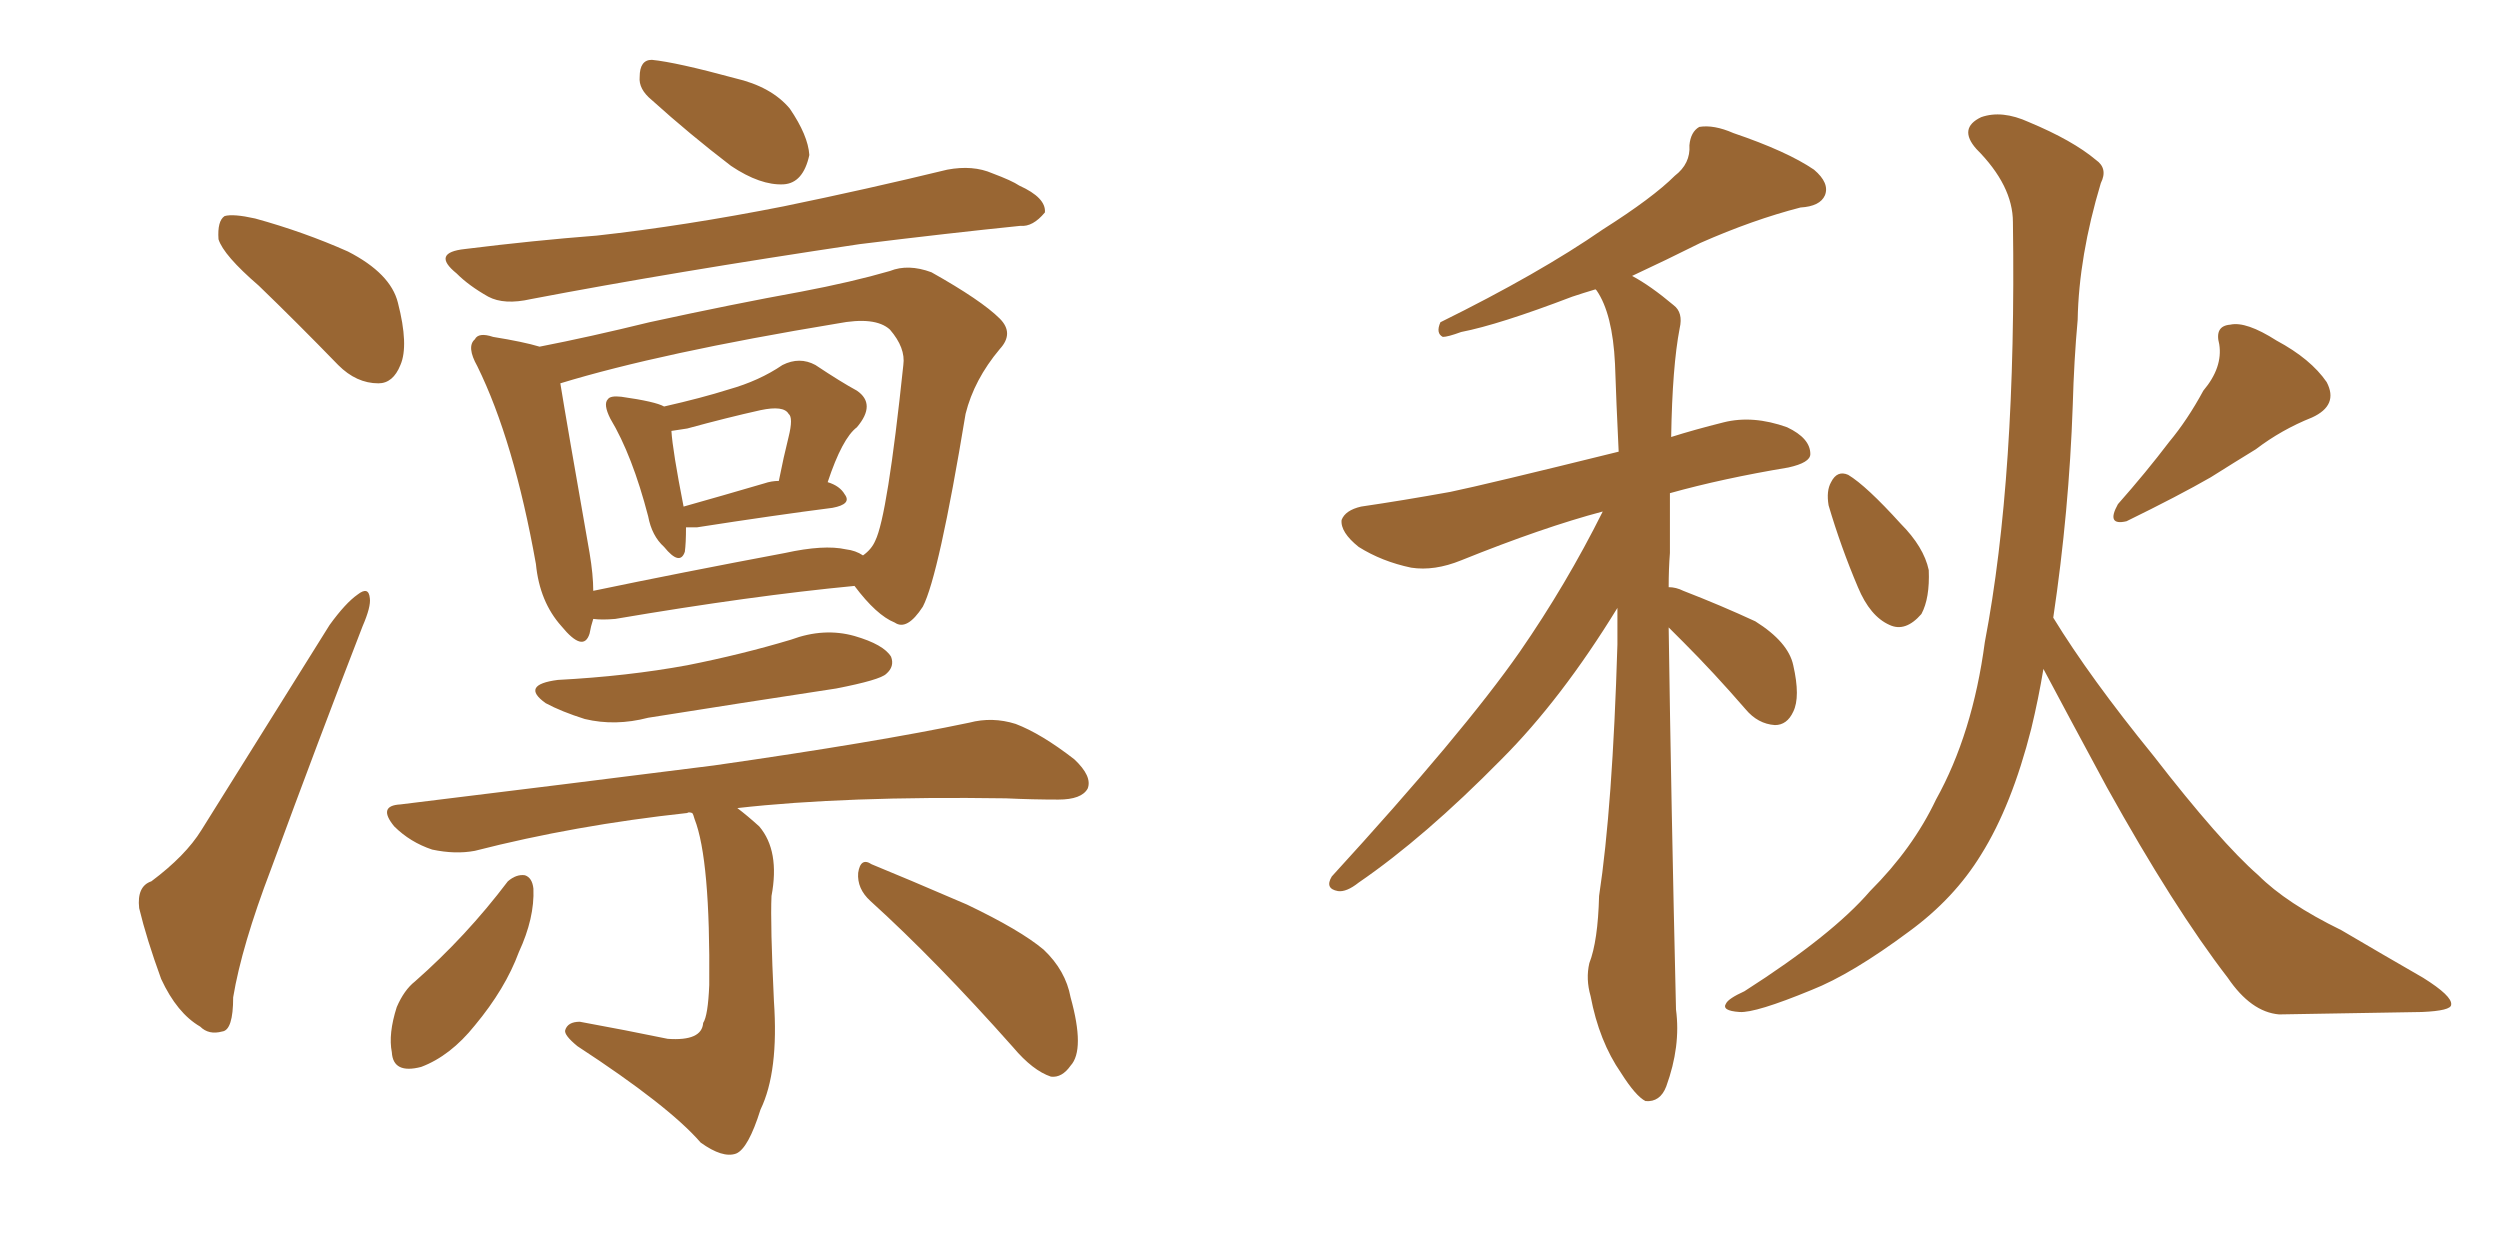 <svg xmlns="http://www.w3.org/2000/svg" xmlns:xlink="http://www.w3.org/1999/xlink" width="300" height="150"><path fill="#996633" padding="10" d="M31.05 34.28L31.05 34.28Q26.81 30.62 26.22 28.71L26.22 28.71Q26.07 26.51 26.95 25.93L26.95 25.93Q27.98 25.63 30.62 26.22L30.62 26.22Q36.47 27.83 41.75 30.18L41.75 30.18Q46.88 32.81 47.75 36.33L47.75 36.33Q49.07 41.46 48.05 43.80L48.05 43.80Q47.17 46.00 45.41 46.00L45.41 46.00Q42.77 46.00 40.58 43.80L40.58 43.80Q35.60 38.67 31.05 34.28ZM104.44 108.11L104.44 108.11Q102.83 106.64 102.98 104.74L102.98 104.74Q103.27 102.83 104.59 103.71L104.59 103.71Q108.54 105.32 116.02 108.54L116.02 108.54Q122.46 111.62 125.24 113.96L125.24 113.96Q127.88 116.46 128.47 119.68L128.47 119.68Q130.22 125.98 128.47 127.88L128.47 127.88Q127.44 129.35 126.12 129.20L126.12 129.20Q123.93 128.47 121.58 125.68L121.58 125.68Q112.35 115.28 104.44 108.11ZM60.94 105.76L60.94 105.76Q61.96 104.88 62.99 105.03L62.99 105.03Q63.87 105.32 64.01 106.64L64.01 106.64Q64.16 110.16 62.26 114.26L62.26 114.26Q60.64 118.65 56.98 123.05L56.98 123.05Q54.05 126.71 50.54 128.03L50.54 128.03Q47.17 128.91 47.02 126.27L47.02 126.27Q46.58 124.07 47.61 120.85L47.61 120.85Q48.49 118.80 49.80 117.77L49.80 117.77Q55.96 112.35 60.94 105.76ZM66.94 81.59L66.94 81.59Q75.29 81.15 82.47 79.83L82.47 79.83Q89.06 78.52 94.92 76.76L94.92 76.76Q98.88 75.29 102.54 76.32L102.54 76.32Q106.05 77.34 106.93 78.81L106.93 78.81Q107.37 79.98 106.35 80.86L106.35 80.86Q105.62 81.59 100.34 82.62L100.34 82.62Q88.77 84.38 77.78 86.13L77.78 86.13Q73.83 87.16 70.17 86.28L70.17 86.28Q67.38 85.40 65.48 84.38L65.48 84.38Q62.40 82.18 66.94 81.59ZM83.06 97.56L83.06 97.56Q82.62 97.41 82.47 97.56L82.47 97.56Q68.99 99.02 56.98 102.10L56.98 102.10Q54.64 102.54 51.86 101.95L51.86 101.95Q49.22 101.07 47.31 99.17L47.31 99.17Q45.26 96.68 48.05 96.53L48.05 96.53Q68.41 94.04 85.69 91.85L85.69 91.85Q105.18 89.06 116.31 86.72L116.31 86.72Q119.09 85.99 121.88 86.87L121.88 86.87Q124.95 88.04 128.91 91.11L128.91 91.11Q131.10 93.16 130.52 94.63L130.52 94.63Q129.79 95.95 127.00 95.95L127.00 95.95Q123.93 95.95 120.70 95.80L120.70 95.80Q101.37 95.51 88.48 96.97L88.48 96.97Q89.65 97.85 91.11 99.17L91.11 99.17Q93.60 102.10 92.58 107.52L92.58 107.52Q92.43 110.89 92.87 120.12L92.87 120.12Q93.46 128.61 91.26 133.15L91.26 133.15Q89.79 137.84 88.33 138.43L88.33 138.43Q86.72 139.01 84.08 137.11L84.08 137.11Q80.27 132.71 69.29 125.54L69.29 125.54Q67.68 124.22 67.82 123.63L67.82 123.63Q68.12 122.61 69.58 122.61L69.58 122.61Q75.15 123.63 80.13 124.66L80.13 124.66Q84.23 124.95 84.38 122.75L84.38 122.75Q84.96 121.88 85.11 118.21L85.11 118.21Q85.25 103.13 83.35 98.29L83.35 98.29Q83.20 97.71 83.06 97.56ZM55.81 29.88L55.81 29.88Q64.01 28.86 71.63 28.27L71.63 28.27Q82.18 27.10 94.04 24.76L94.04 24.76Q104.00 22.71 113.67 20.36L113.67 20.36Q116.75 19.78 119.09 20.80L119.09 20.80Q121.44 21.68 122.31 22.27L122.31 22.27Q125.54 23.73 125.39 25.49L125.39 25.49Q123.93 27.25 122.46 27.10L122.46 27.10Q113.82 27.98 103.13 29.30L103.13 29.30Q80.57 32.67 63.72 35.89L63.72 35.89Q60.50 36.62 58.59 35.60L58.59 35.60Q56.25 34.28 54.79 32.81L54.79 32.81Q51.71 30.32 55.81 29.88ZM78.22 12.01L78.22 12.01Q76.61 10.69 76.76 9.23L76.76 9.23Q76.76 7.18 78.22 7.18L78.22 7.18Q81.15 7.47 88.18 9.38L88.18 9.38Q92.58 10.40 94.78 13.04L94.78 13.04Q96.97 16.26 97.12 18.60L97.12 18.60Q96.39 21.97 94.04 22.12L94.04 22.12Q91.26 22.27 87.74 19.92L87.74 19.92Q82.76 16.11 78.22 12.01ZM18.16 105.76L18.16 105.76Q22.27 102.69 24.17 99.61L24.17 99.61Q31.49 87.89 39.55 75L39.55 75Q41.46 72.36 42.92 71.34L42.92 71.34Q44.24 70.31 44.38 71.78L44.38 71.78Q44.53 72.80 43.51 75.15L43.51 75.15Q38.23 88.77 32.52 104.30L32.52 104.30Q29.00 113.53 27.98 119.68L27.98 119.68Q27.98 123.63 26.66 123.78L26.66 123.78Q25.05 124.22 24.02 123.19L24.02 123.19Q21.24 121.58 19.34 117.48L19.34 117.48Q17.58 112.65 16.70 108.98L16.70 108.98Q16.41 106.35 18.16 105.76ZM82.32 63.28L82.32 63.28Q82.32 65.19 82.18 66.21L82.18 66.21Q81.59 67.97 79.69 65.63L79.69 65.63Q78.22 64.31 77.78 61.96L77.78 61.96Q75.88 54.64 73.24 50.24L73.24 50.24Q72.36 48.49 72.95 47.90L72.95 47.90Q73.24 47.46 74.56 47.61L74.56 47.61Q78.66 48.19 79.69 48.78L79.69 48.78Q84.23 47.75 87.45 46.73L87.45 46.73Q91.11 45.70 93.90 43.80L93.90 43.80Q95.95 42.77 97.85 43.80L97.85 43.80Q100.93 45.85 102.83 46.88L102.83 46.88Q105.18 48.49 102.83 51.27L102.83 51.27Q101.07 52.59 99.32 57.86L99.32 57.86Q100.78 58.30 101.37 59.33L101.37 59.33Q102.25 60.50 99.90 60.94L99.90 60.94Q93.02 61.82 83.64 63.28L83.64 63.28Q82.76 63.28 82.32 63.28ZM91.70 58.01L91.70 58.01Q92.58 57.71 93.46 57.71L93.46 57.71Q94.04 54.79 94.63 52.44L94.63 52.44Q95.21 50.10 94.63 49.66L94.63 49.66Q94.04 48.63 91.26 49.22L91.26 49.22Q87.30 50.10 82.47 51.42L82.47 51.42Q81.59 51.56 80.57 51.71L80.57 51.71Q80.71 54.05 82.03 60.79L82.03 60.79Q86.72 59.47 91.70 58.01ZM71.19 74.27L71.19 74.27Q70.90 75.15 70.75 76.03L70.75 76.03Q70.02 78.37 67.38 75.15L67.38 75.15Q64.75 72.22 64.31 67.68L64.31 67.68Q61.67 52.88 57.28 43.95L57.28 43.95Q55.96 41.60 56.98 40.72L56.98 40.72Q57.42 39.84 59.18 40.43L59.18 40.43Q62.84 41.02 64.75 41.60L64.75 41.60Q70.75 40.43 77.93 38.67L77.93 38.67Q88.04 36.47 96.09 35.01L96.09 35.01Q102.25 33.84 106.79 32.52L106.79 32.52Q108.98 31.64 111.77 32.67L111.77 32.67Q117.77 36.04 119.97 38.23L119.97 38.23Q121.73 39.99 119.97 41.89L119.97 41.89Q116.89 45.56 115.87 49.66L115.87 49.66L115.87 49.66Q112.65 69.14 110.74 72.80L110.74 72.80Q108.84 75.73 107.37 74.71L107.37 74.71Q105.18 73.83 102.54 70.31L102.54 70.31Q90.23 71.48 73.83 74.27L73.83 74.27Q72.22 74.41 71.19 74.27ZM101.51 65.92L101.51 65.92L101.51 65.92Q102.69 66.06 103.56 66.65L103.56 66.65Q104.59 65.92 105.03 64.89L105.03 64.89Q106.49 61.96 108.40 43.80L108.40 43.80Q108.69 41.75 106.79 39.55L106.79 39.55Q105.03 37.94 100.49 38.82L100.49 38.82Q79.25 42.33 67.24 46.00L67.24 46.00Q67.97 50.54 70.75 66.36L70.75 66.36Q71.19 68.99 71.19 70.90L71.19 70.90Q81.74 68.70 94.19 66.36L94.19 66.36Q98.88 65.33 101.51 65.92ZM246.39 74.12L246.39 74.12Q250.78 81.30 258.40 90.67L258.40 90.67Q266.46 101.07 271.00 105.03L271.00 105.03Q274.37 108.40 280.96 111.62L280.96 111.62Q285.94 114.55 290.77 117.33L290.77 117.33Q294.29 119.53 294.14 120.56L294.14 120.56Q294.14 121.29 290.63 121.44L290.63 121.44Q282.71 121.58 273.49 121.73L273.49 121.73Q270.12 121.44 267.33 117.33L267.33 117.33Q260.89 108.98 252.83 94.48L252.83 94.48Q247.85 85.25 245.21 80.27L245.21 80.27Q244.63 83.79 243.75 87.45L243.75 87.45Q241.41 96.68 237.74 102.54L237.74 102.54Q234.52 107.81 229.10 111.77L229.10 111.77Q222.22 116.89 217.38 118.80L217.38 118.80Q210.64 121.58 208.74 121.44L208.74 121.44Q206.54 121.29 207.13 120.41L207.13 120.41Q207.42 119.82 209.33 118.95L209.33 118.95Q219.87 112.21 224.41 106.93L224.41 106.93Q229.54 101.81 232.32 95.95L232.32 95.95Q236.72 88.04 238.18 77.05L238.18 77.05Q241.99 57.13 241.55 26.66L241.55 26.66Q241.55 22.27 237.16 17.87L237.16 17.87Q234.96 15.38 237.74 14.06L237.74 14.06Q240.23 13.18 243.46 14.65L243.46 14.65Q248.73 16.85 251.51 19.19L251.51 19.19Q252.98 20.21 252.10 21.97L252.10 21.97Q249.46 30.76 249.32 38.38L249.32 38.38Q248.88 43.21 248.73 48.63L248.73 48.63Q248.29 61.38 246.39 74.12ZM264.40 46.88L264.40 46.88Q266.75 44.09 266.31 41.31L266.31 41.31Q265.72 39.11 267.63 38.96L267.63 38.96Q269.53 38.53 273.19 40.87L273.19 40.87Q277.29 43.07 279.20 45.85L279.20 45.85Q280.66 48.63 277.44 50.10L277.44 50.10Q273.78 51.56 270.70 53.91L270.70 53.91Q268.07 55.52 265.28 57.28L265.28 57.28Q261.47 59.47 255.18 62.55L255.18 62.55Q252.69 63.13 254.15 60.50L254.15 60.50Q257.52 56.69 260.30 53.03L260.30 53.03Q262.50 50.39 264.40 46.88ZM219.43 60.64L219.43 60.64Q219.14 58.89 219.73 57.86L219.73 57.86Q220.46 56.40 221.78 56.98L221.78 56.98Q223.97 58.30 228.08 62.84L228.08 62.84Q230.86 65.63 231.45 68.41L231.45 68.41Q231.59 71.78 230.57 73.68L230.57 73.68Q228.66 75.88 226.76 75L226.76 75Q224.41 73.97 222.95 70.46L222.95 70.46Q220.90 65.63 219.43 60.64ZM200.24 75.29L200.24 75.29L200.24 75.29Q200.54 96.39 201.12 121.14L201.12 121.14Q201.71 125.54 199.95 130.37L199.95 130.37Q199.22 132.28 197.46 132.13L197.46 132.13Q196.29 131.54 194.53 128.76L194.53 128.76Q191.89 124.95 190.87 119.53L190.87 119.53Q190.28 117.48 190.72 115.58L190.72 115.58Q191.75 112.94 191.89 107.52L191.89 107.52Q193.51 96.83 194.09 77.34L194.09 77.34Q194.09 74.85 194.09 72.95L194.09 72.95Q187.35 83.94 180.18 91.11L180.18 91.11Q170.95 100.49 163.04 105.91L163.04 105.91Q161.57 107.08 160.55 106.93L160.55 106.93Q158.94 106.64 159.81 105.18L159.81 105.18Q175.63 87.89 182.37 78.22L182.37 78.22Q187.94 70.17 192.33 61.38L192.33 61.38Q185.16 63.28 175.34 67.24L175.34 67.24Q172.12 68.55 169.34 68.12L169.34 68.12Q165.82 67.38 163.04 65.63L163.04 65.63Q160.84 63.87 160.99 62.40L160.99 62.40Q161.43 61.23 163.33 60.79L163.33 60.79Q168.31 60.06 174.02 59.03L174.02 59.03Q178.27 58.15 194.24 54.20L194.24 54.20Q193.95 48.19 193.80 43.65L193.80 43.65Q193.51 37.65 191.60 34.86L191.60 34.86Q191.46 34.72 191.46 34.72L191.46 34.72Q189.99 35.16 188.67 35.60L188.67 35.60Q179.88 38.96 175.34 39.84L175.34 39.84Q173.73 40.43 173.14 40.43L173.14 40.43Q172.27 39.99 172.85 38.67L172.85 38.67Q184.72 32.81 192.33 27.54L192.33 27.54Q198.34 23.73 200.98 21.09L200.98 21.09Q202.88 19.63 202.73 17.43L202.73 17.43Q202.88 15.82 203.91 15.23L203.91 15.23Q205.66 14.94 208.01 15.97L208.01 15.97Q214.45 18.16 217.68 20.36L217.68 20.36Q219.58 21.97 218.99 23.44L218.99 23.44Q218.41 24.76 216.06 24.90L216.06 24.90Q210.35 26.37 204.05 29.15L204.05 29.15Q199.95 31.20 195.85 33.11L195.85 33.11Q198.05 34.28 200.83 36.62L200.83 36.62Q202.00 37.50 201.56 39.40L201.56 39.40Q200.68 43.95 200.54 52.44L200.54 52.44Q203.32 51.56 206.84 50.68L206.84 50.68Q210.35 49.80 214.45 51.27L214.45 51.27Q217.24 52.59 217.24 54.49L217.24 54.49Q217.24 55.52 214.60 56.10L214.60 56.10Q206.69 57.42 200.39 59.18L200.39 59.18Q200.39 62.40 200.39 66.36L200.39 66.36Q200.24 68.26 200.24 70.46L200.24 70.46Q201.12 70.46 202.00 70.90L202.00 70.90Q206.54 72.66 210.64 74.56L210.64 74.56Q214.60 77.05 215.19 79.83L215.19 79.83Q216.06 83.64 215.19 85.40L215.19 85.40Q214.45 87.01 212.99 87.01L212.99 87.01Q210.94 86.87 209.47 85.11L209.47 85.11Q205.66 80.71 202.00 77.05L202.00 77.05Q200.83 75.88 200.24 75.29Z"/></svg>